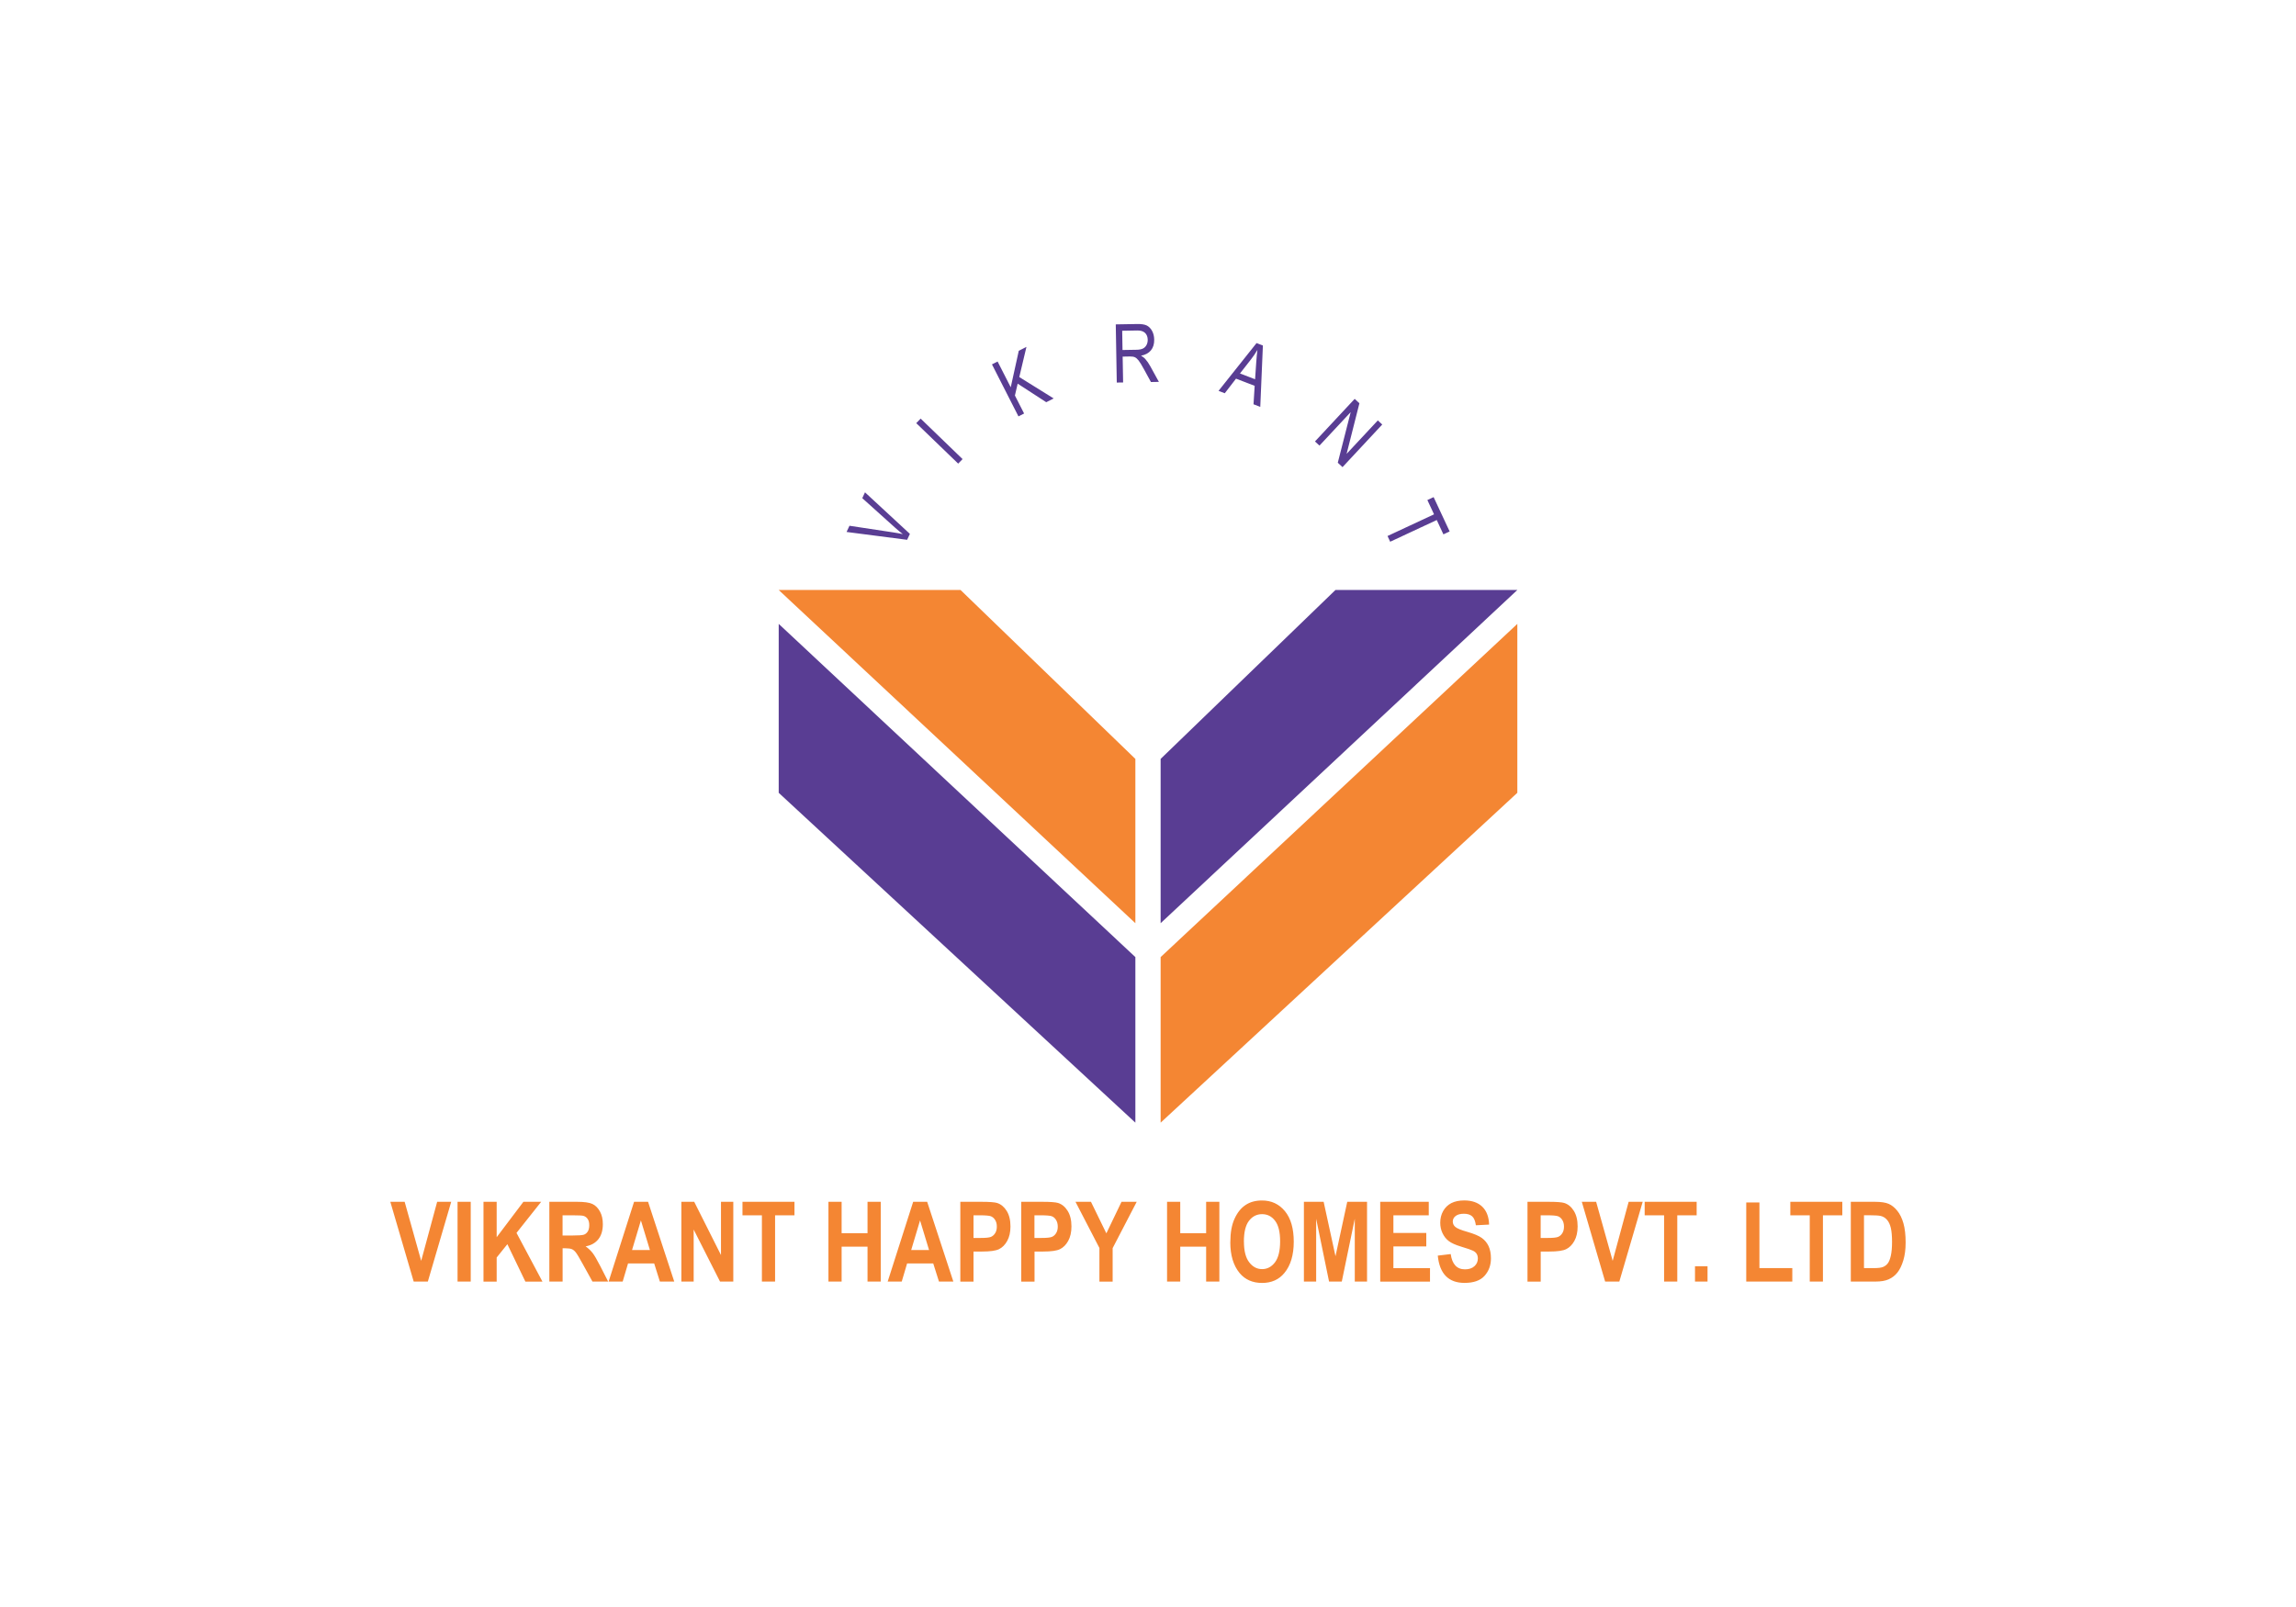 <?xml version="1.0" encoding="UTF-8"?>
<svg id="Layer_2" data-name="Layer 2" xmlns="http://www.w3.org/2000/svg" viewBox="0 0 500 350">
  <defs>
    <style>
      .cls-1, .cls-2 {
        fill: #593d93;
      }

      .cls-2, .cls-3 {
        fill-rule: evenodd;
      }

      .cls-4 {
        fill: none;
      }

      .cls-5, .cls-3 {
        fill: #f48633;
      }
    </style>
  </defs>
  <g id="Layer_1-2" data-name="Layer 1">
    <g id="VIKRANT_LOGO" data-name="VIKRANT LOGO">
      <rect id="BORDER" class="cls-4" width="500" height="350"/>
      <g id="VIKRANT_LOGO-2" data-name="VIKRANT LOGO">
        <path id="TEXT" class="cls-5" d="m405.92,264.69v11.5h2.16c.92,0,1.59-.08,2.01-.26.42-.17.76-.44,1.02-.79.27-.35.49-.91.66-1.67.17-.76.26-1.75.26-3s-.09-2.3-.27-3.05c-.18-.74-.45-1.33-.83-1.75-.37-.43-.83-.71-1.37-.84-.4-.1-1.18-.15-2.33-.15h-1.31Zm-2.87-2.94h5.25c1.33,0,2.33.15,3.01.45.68.3,1.3.8,1.86,1.5.57.7,1.02,1.61,1.34,2.73.32,1.13.48,2.52.48,4.18,0,1.51-.17,2.81-.51,3.92-.34,1.11-.77,1.99-1.29,2.64-.52.65-1.15,1.13-1.89,1.46-.74.33-1.69.49-2.85.49h-5.4v-17.37Zm-8.94,17.37v-14.43h-4.23v-2.94h11.32v2.94h-4.22v14.43h-2.87Zm-13.83,0v-17.23h2.87v14.3h7.16v2.93h-10.02Zm-11.16,0v-3.33h2.73v3.33h-2.73Zm-6.73,0v-14.43h-4.23v-2.94h11.32v2.94h-4.22v14.43h-2.87Zm-12.84,0l-5.08-17.37h3.12l3.6,12.86,3.48-12.86h3.06l-5.09,17.37h-3.08Zm-14.04-14.43v4.93h1.59c1.07,0,1.79-.07,2.18-.22.38-.15.7-.42.94-.81.25-.39.37-.87.37-1.44s-.13-1.06-.38-1.46c-.25-.4-.57-.66-.94-.8-.37-.13-1.16-.2-2.36-.2h-1.4Zm-2.87,14.43v-17.37h4.62c1.72,0,2.85.09,3.38.25.85.27,1.54.84,2.09,1.72.55.88.83,2,.83,3.39,0,1.26-.24,2.31-.71,3.16-.47.85-1.07,1.44-1.78,1.79-.71.35-1.93.52-3.67.52h-1.88v6.55h-2.87Zm-19.53-5.65l2.81-.34c.31,2.22,1.35,3.33,3.11,3.33.87,0,1.55-.23,2.05-.68.5-.45.75-1.02.75-1.69,0-.4-.09-.73-.26-1.01-.17-.28-.44-.51-.8-.68-.36-.18-1.21-.48-2.58-.89-1.23-.37-2.12-.77-2.69-1.21-.57-.43-1.02-1-1.36-1.71-.34-.71-.5-1.47-.5-2.28,0-.95.21-1.8.64-2.56.43-.76,1.03-1.33,1.78-1.72.76-.38,1.69-.58,2.81-.58,1.67,0,2.98.46,3.92,1.36.94.91,1.44,2.21,1.49,3.9l-2.88.15c-.13-.93-.4-1.59-.82-1.96-.42-.37-1.02-.55-1.79-.55s-1.37.16-1.79.48c-.42.32-.63.73-.63,1.21s.19.87.57,1.19c.38.33,1.25.68,2.62,1.07,1.45.42,2.49.86,3.13,1.32.64.46,1.14,1.06,1.48,1.79.34.73.51,1.62.51,2.66,0,1.51-.47,2.77-1.39,3.8-.93,1.03-2.38,1.54-4.36,1.54-3.49,0-5.44-1.99-5.83-5.96Zm-12.54,5.65v-17.37h10.57v2.94h-7.7v3.85h7.16v2.93h-7.16v4.73h7.97v2.93h-10.83Zm-16.62,0v-17.37h4.3l2.58,11.85,2.56-11.85h4.31v17.37h-2.67v-13.68l-2.83,13.68h-2.77l-2.81-13.68v13.68h-2.68Zm-13.06-8.7c0,2,.38,3.5,1.14,4.49.76,1,1.7,1.5,2.82,1.5s2.06-.5,2.81-1.49c.74-.99,1.11-2.51,1.11-4.56s-.36-3.5-1.09-4.47c-.72-.96-1.67-1.45-2.84-1.45s-2.12.49-2.86,1.46c-.74.97-1.1,2.48-1.1,4.52Zm-2.96.12c0-2.07.3-3.77.92-5.11.61-1.34,1.41-2.34,2.4-2.99.99-.66,2.18-.98,3.59-.98,2.04,0,3.7.78,4.98,2.33,1.28,1.56,1.92,3.77,1.92,6.65s-.68,5.18-2.04,6.81c-1.19,1.45-2.81,2.17-4.86,2.17s-3.69-.72-4.88-2.14c-1.36-1.64-2.04-3.88-2.04-6.73Zm-13.78,8.58v-17.37h2.87v6.84h5.64v-6.84h2.88v17.37h-2.88v-7.6h-5.64v7.6h-2.87Zm-14.73,0v-7.31l-5.21-10.06h3.37l3.35,6.87,3.3-6.87h3.31l-5.24,10.09v7.29h-2.87Zm-14.15-14.43v4.93h1.59c1.07,0,1.79-.07,2.18-.22.38-.15.7-.42.94-.81.25-.39.37-.87.37-1.44s-.13-1.06-.38-1.46c-.25-.4-.56-.66-.94-.8-.37-.13-1.16-.2-2.36-.2h-1.4Zm-2.87,14.43v-17.37h4.63c1.72,0,2.85.09,3.38.25.85.27,1.54.84,2.09,1.72.55.88.83,2,.83,3.39,0,1.26-.24,2.31-.71,3.16-.47.85-1.07,1.44-1.78,1.79-.71.35-1.93.52-3.67.52h-1.88v6.55h-2.87Zm-10.4-14.43v4.93h1.59c1.07,0,1.79-.07,2.18-.22.38-.15.69-.42.94-.81.25-.39.37-.87.37-1.44s-.12-1.06-.38-1.46c-.25-.4-.57-.66-.94-.8-.37-.13-1.16-.2-2.36-.2h-1.4Zm-2.87,14.43v-17.37h4.62c1.72,0,2.85.09,3.38.25.84.27,1.54.84,2.09,1.72.55.88.83,2,.83,3.39,0,1.26-.24,2.31-.71,3.16-.47.85-1.07,1.44-1.78,1.79-.71.35-1.93.52-3.67.52h-1.89v6.55h-2.87Zm-6.81-6.87l-1.96-6.45-1.93,6.45h3.89Zm5.29,6.87h-3.13l-1.25-3.95h-5.69l-1.17,3.95h-3.06l5.55-17.37h3.05l5.7,17.37Zm-27.2,0v-17.37h2.87v6.84h5.64v-6.84h2.88v17.37h-2.88v-7.6h-5.64v7.6h-2.87Zm-14.49,0v-14.43h-4.23v-2.94h11.32v2.94h-4.22v14.43h-2.87Zm-17.54,0v-17.37h2.8l5.83,11.6v-11.6h2.68v17.37h-2.89l-5.74-11.33v11.33h-2.68Zm-6.85-6.87l-1.96-6.45-1.93,6.45h3.89Zm5.3,6.87h-3.13l-1.24-3.95h-5.69l-1.17,3.95h-3.06l5.54-17.37h3.05l5.7,17.37Zm-24.33-10.03h2.13c1.3,0,2.13-.06,2.49-.17.36-.11.64-.35.87-.69.22-.35.33-.81.33-1.39s-.11-1-.33-1.33c-.22-.34-.52-.57-.9-.69-.27-.09-1.05-.13-2.33-.13h-2.25v4.41Zm-2.87,10.03v-17.37h6.06c1.55,0,2.66.16,3.32.47.66.31,1.21.86,1.63,1.62.43.77.64,1.69.64,2.77,0,1.36-.32,2.46-.97,3.28-.66.83-1.58,1.35-2.78,1.56.61.45,1.12.92,1.53,1.45.4.53.96,1.47,1.65,2.83l1.73,3.39h-3.42l-2.09-3.78c-.75-1.36-1.26-2.22-1.53-2.56-.27-.34-.55-.58-.85-.71-.3-.13-.78-.2-1.44-.2h-.59v7.25h-2.87Zm-14.34,0v-17.37h2.87v7.71l5.82-7.71h3.87l-5.37,6.77,5.65,10.61h-3.72l-3.92-8.15-2.33,2.9v5.25h-2.87Zm-5.65,0v-17.37h2.87v17.37h-2.87Zm-9.55,0l-5.09-17.37h3.12l3.6,12.86,3.48-12.86h3.06l-5.09,17.37h-3.08Z"/>
        <g id="ICON">
          <path id="PURPLE" class="cls-2" d="m247.25,244.51l-77.67-71.84v-36.79l77.67,72.57v36.06Zm5.5-79.22v35.78l77.68-72.57h-39.61l-38.07,36.79Z"/>
          <path id="ORANGE" class="cls-3" d="m209.18,128.5l38.07,36.79v35.78l-77.67-72.57h39.61Zm121.25,7.38l-77.68,72.57v36.06l77.68-71.84v-36.79Z"/>
        </g>
        <path id="KARJAT" class="cls-1" d="m302.14,116.75l10.15-4.73-1.45-3.11,1.36-.64,3.49,7.48-1.36.63-1.45-3.12-10.14,4.73-.58-1.25Zm-15.78-20.6l8.65-9.28,1.03.96-2.79,11.02,6.8-7.29.96.9-8.65,9.28-1.03-.96,2.81-11.02-6.8,7.29-.97-.9Zm-16.33-14.81l3.29,1.26.25-3.67c.08-1.12.16-2.03.26-2.72-.42.71-.88,1.4-1.4,2.06l-2.4,3.07Zm-4.67,3.79l8.28-10.41,1.38.53-.57,13.37-1.47-.57.25-4.02-4.06-1.56-2.45,3.18-1.36-.52Zm-20.91-8.9l2.96-.05c.65,0,1.13-.1,1.47-.26.33-.16.59-.41.78-.75.19-.34.28-.73.28-1.17-.01-.64-.21-1.14-.59-1.5-.38-.36-.94-.53-1.68-.52l-3.29.06.07,4.2Zm-1.25,7.11l-.22-12.69,4.61-.08c.97-.02,1.68.09,2.14.32.46.23.85.62,1.15,1.16.3.55.46,1.18.47,1.91.02.96-.22,1.74-.71,2.34-.49.6-1.21.99-2.16,1.17.39.22.69.45.9.68.42.48.79,1.01,1.11,1.6l1.88,3.42-1.73.03-1.43-2.62c-.56-1.02-.97-1.71-1.25-2.06-.28-.35-.55-.59-.81-.71-.26-.12-.62-.18-1.08-.17l-1.59.03.1,5.63-1.37.02Zm-21.42,7.33l-5.76-11.31,1.23-.62,2.86,5.61,1.75-7.95,1.67-.85-1.56,6.57,7.49,4.66-1.62.82-6.22-4.04-.6,2.58,2,3.92-1.23.63Zm-13.12,10.3l-9.13-8.81.96-.99,9.13,8.82-.96.99Zm-11.09,16.6l-13.21-1.71.63-1.35,9.5,1.44c.74.11,1.44.24,2.11.38-.56-.44-1.11-.9-1.65-1.38l-7.17-6.45.59-1.27,9.78,9.05-.6,1.28Z"/>
      </g>
    </g>
  </g>
</svg>